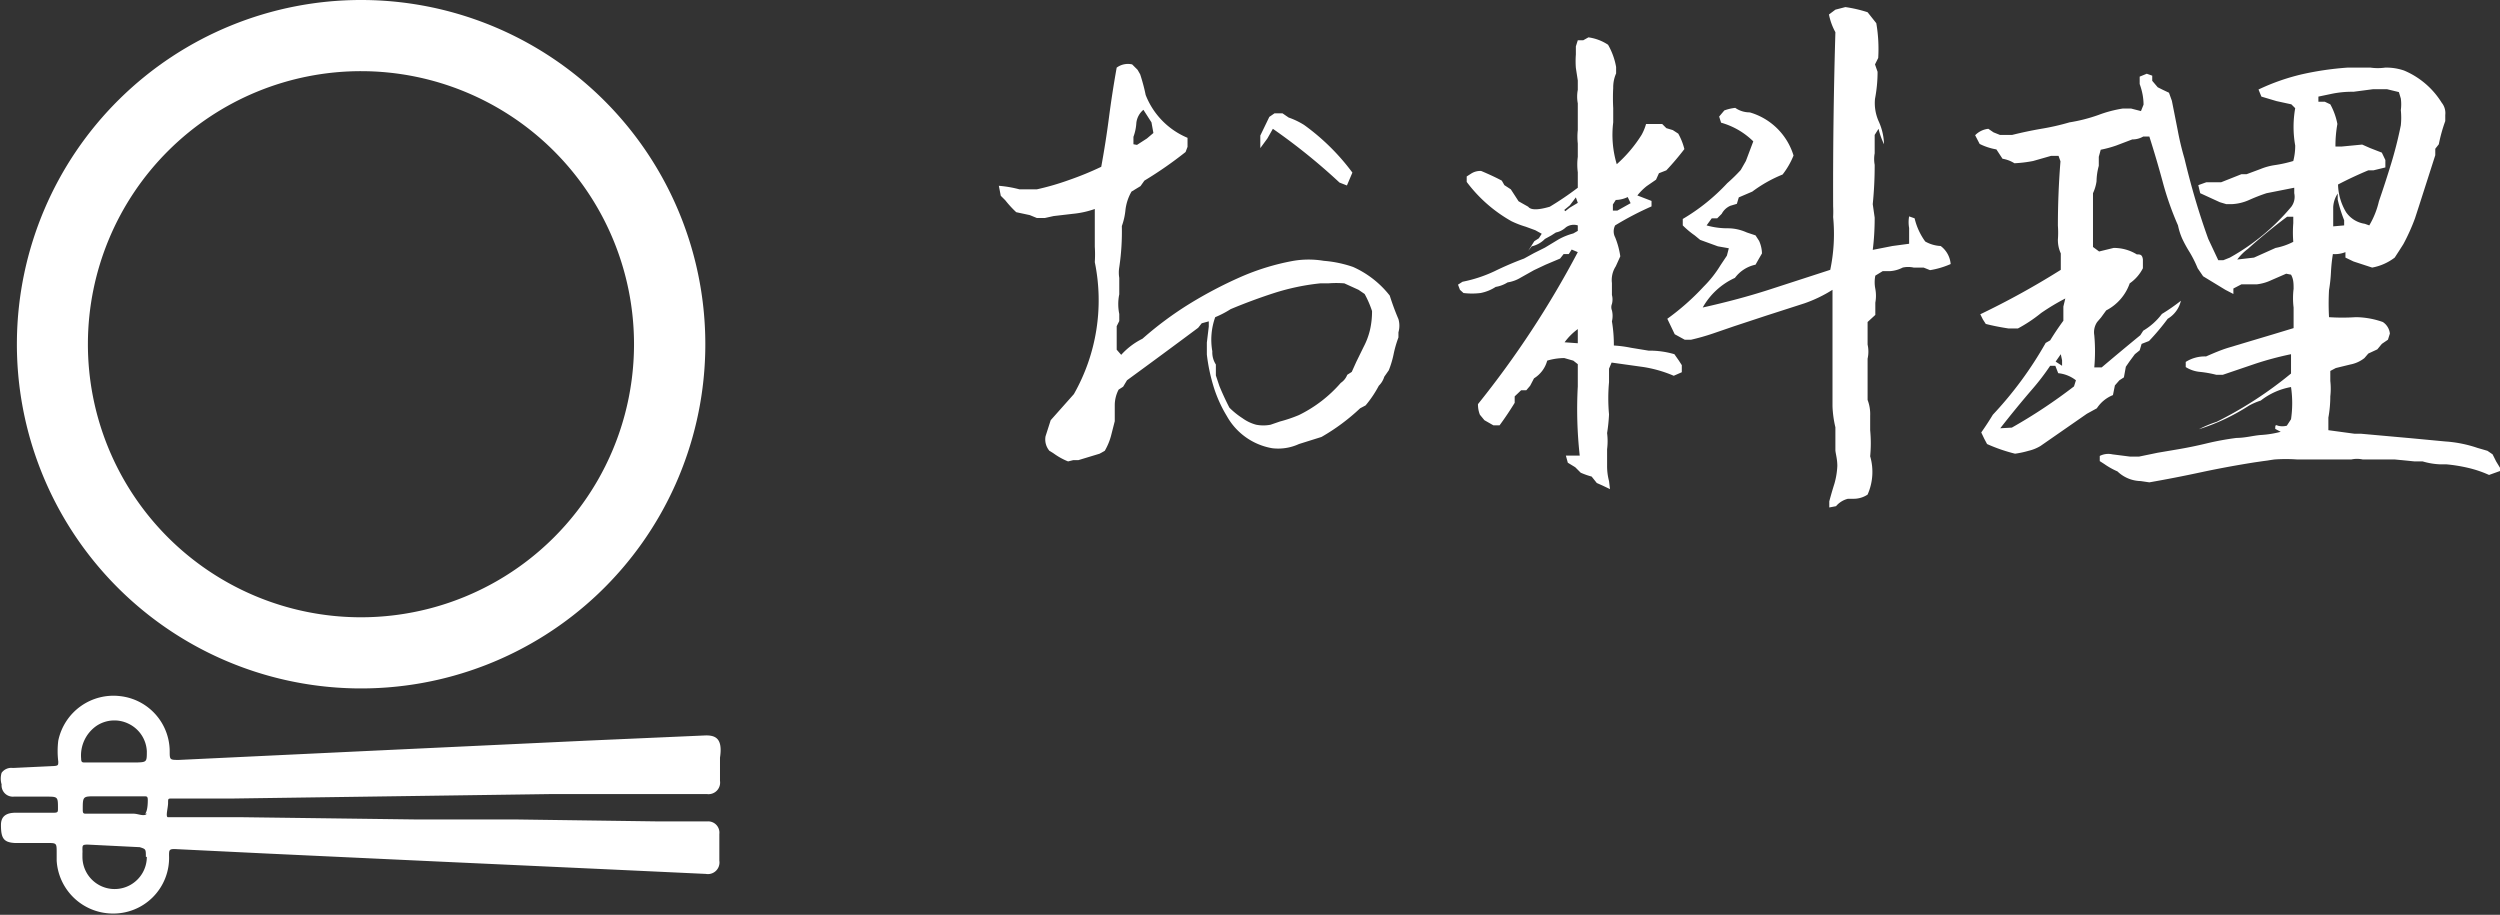 <svg xmlns="http://www.w3.org/2000/svg" viewBox="0 0 77.64 28.41"><rect x="0" y="0" width="77.64" height="28.41" fill="#333333" stroke="none"/><defs><style>.cls-1{fill:#fff;}</style></defs><title>nav_ryori</title><g id="レイヤー_2" data-name="レイヤー 2"><g id="レイヤー_1-2" data-name="レイヤー 1"><path class="cls-1" d="M11.24,0A10.69,10.69,0,1,0,21.9,11,10.69,10.69,0,0,0,11.24,0Zm-.08,19.17a8.48,8.48,0,1,1,8.53-8.48A8.48,8.48,0,0,1,11.16,19.17Z"/><path class="cls-1" d="M21.9,22.84,18.26,23l-6.81.32-5.89.28c-.29,0-.29,0-.29-.28a1.73,1.73,0,0,0-1.53-1.7A1.75,1.75,0,0,0,1.81,23a2.64,2.64,0,0,0,0,.65c0,.11,0,.13-.14.14l-1.27.06A.37.37,0,0,0,.05,24a.62.62,0,0,0,0,.36.35.35,0,0,0,.38.38h1c.37,0,.37,0,.37.37,0,.1,0,.13-.13.13l-1.18,0c-.31,0-.46.12-.46.38,0,.41.08.54.43.56l1,0c.3,0,.3,0,.3.3,0,.08,0,.16,0,.25a1.75,1.75,0,0,0,1.7,1.64,1.73,1.73,0,0,0,1.79-1.8c0-.17,0-.21.21-.2l2.88.14,5.36.25,5.22.24,3,.14a.36.36,0,0,0,.42-.41c0-.28,0-.55,0-.83a.35.35,0,0,0-.38-.39l-1.5,0-4.39-.06-3.1,0-5.41-.07-1.9,0c-.15,0-.35,0-.44,0s0-.29,0-.44,0-.14.14-.14l1.8,0,5-.07,5-.07,3.54,0,1.25,0a.36.36,0,0,0,.41-.41c0-.24,0-.48,0-.72C22.45,22.94,22.23,22.83,21.9,22.84ZM3,22.54a1,1,0,0,1,1-.06,1,1,0,0,1,.56.85c0,.33,0,.34-.32.35H3.84l-.35,0-.84,0c-.09,0-.13,0-.13-.12A1.12,1.12,0,0,1,3,22.54Zm1.56,4.07a1,1,0,1,1-2,0s0-.07,0-.11a.72.72,0,0,0,0-.11c0-.14,0-.16.17-.16l1.61.08C4.53,26.37,4.53,26.37,4.53,26.61Zm0-1.34c-.08.1-.27,0-.41,0l-1.46,0c-.09,0-.12,0-.12-.12,0-.42,0-.42.4-.42h.6v0h.9c.09,0,.12,0,.12.12S4.58,25.18,4.51,25.27Z"/><path class="cls-1" d="M33.17,14.33a2.07,2.07,0,0,1-.45-.25L32.59,14a.55.55,0,0,1-.12-.45l.16-.5.72-.81A5.9,5.9,0,0,0,34,8.14,3.67,3.67,0,0,0,34,7.66c0-.17,0-.33,0-.5l0-.67a2.84,2.84,0,0,1-.68.15l-.6.07-.27.06h-.25l-.22-.09-.42-.09a3.25,3.25,0,0,1-.34-.37l-.14-.14-.06-.31a3.65,3.65,0,0,1,.64.11H32l.2,0a8,8,0,0,0,1-.29,9.62,9.62,0,0,0,1-.41q.14-.76.24-1.53t.24-1.55A.59.59,0,0,1,35.16,2l.17.17.08.14q.11.34.17.64a2.38,2.38,0,0,0,1.3,1.33v.28l-.06.16a12.13,12.13,0,0,1-1.28.89l-.12.17-.28.17a1.49,1.49,0,0,0-.19.59,2,2,0,0,1-.11.48,7.57,7.57,0,0,1-.08,1.28,1,1,0,0,0,0,.33c0,.1,0,.22,0,.34l0,.17a1.5,1.5,0,0,0,0,.61l0,.22-.08.16v.33l0,.23,0,.17.14.16a2.2,2.2,0,0,1,.66-.5,10.75,10.75,0,0,1,1.47-1.09,13.17,13.17,0,0,1,1.56-.82,7.35,7.35,0,0,1,1.66-.51,2.85,2.85,0,0,1,.94,0,3.66,3.66,0,0,1,.91.19,3,3,0,0,1,1.14.89q.12.38.27.73a.74.74,0,0,1,0,.41l0,.16a3.43,3.43,0,0,0-.15.52,2.94,2.94,0,0,1-.15.5l-.14.2a.66.66,0,0,1-.17.28,3.46,3.46,0,0,1-.41.61l-.17.09a6.32,6.32,0,0,1-1.2.89l-.7.22a1.54,1.54,0,0,1-.83.13,2,2,0,0,1-1.41-1,4.06,4.06,0,0,1-.41-.91,5.57,5.57,0,0,1-.21-1v-.37l.06-.5,0-.16-.22.06-.11.14Q36.11,11,35,11.81l-.12.2-.14.09a1.05,1.05,0,0,0-.12.47l0,.34,0,.17-.12.47a1.93,1.93,0,0,1-.19.45l-.16.09-.66.2-.16,0ZM35.31,4.5l.31-.2.2-.17-.06-.33-.25-.39a.62.62,0,0,0-.22.41,1.49,1.49,0,0,1-.09.43l0,.23Zm4.44,8.59a4.33,4.33,0,0,0,.59-.2,4.11,4.11,0,0,0,1.3-1,.53.53,0,0,0,.2-.25l.14-.09.14-.31.23-.47a2.2,2.2,0,0,0,.2-.54,2.56,2.56,0,0,0,.06-.57,3.05,3.05,0,0,0-.23-.53L42.19,9l-.44-.2a3.08,3.08,0,0,0-.5,0H41a7.1,7.1,0,0,0-1.43.3q-.68.22-1.35.5a3.06,3.06,0,0,1-.48.25,2.07,2.07,0,0,0-.09,1.06.69.69,0,0,0,.11.41l0,.34.11.33q.14.34.31.67a2.43,2.43,0,0,0,.41.33,1.28,1.28,0,0,0,.42.2,1.17,1.17,0,0,0,.45,0Zm2.08-7.33-.23-.09A18.67,18.67,0,0,0,39.53,4l-.17.3-.22.3,0-.39.28-.58.16-.11.25,0,.19.13a2.37,2.37,0,0,1,.48.23A6.86,6.86,0,0,1,42,5.36Z"/><path class="cls-1" d="M50,15.19l-.23-.11L49.59,15l-.16-.2a2.3,2.3,0,0,1-.34-.12l-.17-.17-.23-.14-.06-.22.23,0,.2,0A13.11,13.11,0,0,1,49,12c0-.25,0-.48,0-.69l-.14-.11-.28-.08a1.88,1.88,0,0,0-.53.08.93.93,0,0,1-.41.55l-.12.23-.12.14-.16,0-.2.19,0,.2q-.22.36-.47.7h-.19l-.28-.16-.14-.17a.86.86,0,0,1-.06-.33A29.44,29.44,0,0,0,49,7.83l-.19-.08-.09.14-.16,0-.11.14L48,8.22l-.36.17-.41.23a1.1,1.1,0,0,1-.41.15,1,1,0,0,1-.37.14,1.31,1.31,0,0,1-.47.19,2.2,2.2,0,0,1-.53,0L45.34,9l-.06-.16.14-.09a4.24,4.24,0,0,0,1-.33q.45-.22.91-.39l.31-.17.34-.17.43-.26a2,2,0,0,1,.45-.18L49,7.17,49,7a.42.42,0,0,0-.37.06.63.63,0,0,1-.31.16l-.14.09-.2.11a.83.83,0,0,1-.41.23l-.11.14.19-.3.14-.09.09-.14-.2-.11-.3-.11a2.9,2.9,0,0,1-.44-.17,4.47,4.47,0,0,1-1.39-1.22l0-.17.14-.09A.52.52,0,0,1,46,5.31q.38.16.64.3l.08.14.2.13.13.2.11.17.14.08.16.09q.12.16.67,0A9.53,9.53,0,0,0,49,5.83l0-.48a1.85,1.85,0,0,1,0-.48c0-.16,0-.29,0-.41a2,2,0,0,1,0-.42q0-.41,0-.83a1.13,1.13,0,0,1,0-.42L49,2.5l-.06-.39a2.76,2.76,0,0,1,0-.42l0-.25L49,1.25l.17,0,.16-.09a1.46,1.46,0,0,1,.61.23,2.14,2.14,0,0,1,.25.69v.2a1.07,1.07,0,0,0-.09.45,6,6,0,0,0,0,.63c0,.18,0,.32,0,.44a3.18,3.18,0,0,0,.11,1.3,4.2,4.2,0,0,0,.77-.91,1.57,1.57,0,0,0,.14-.34l.5,0,.13.13.2.06.17.11a1.93,1.93,0,0,1,.19.48,8.43,8.43,0,0,1-.56.66l-.23.09-.09.2-.29.2a1.78,1.78,0,0,0-.29.29l.44.17,0,.17A9.58,9.58,0,0,0,50.16,7a.4.4,0,0,0,0,.37,2.55,2.55,0,0,1,.16.59l-.14.31a.78.78,0,0,0-.12.52v.2l0,.17a.55.55,0,0,1,0,.28.27.27,0,0,0,0,.2.72.72,0,0,1,0,.34,4.4,4.4,0,0,1,.06.75,3.82,3.82,0,0,1,.53.07l.55.09A2.7,2.7,0,0,1,52,11l.14.2.09.14,0,.22-.25.11a3.94,3.94,0,0,0-.93-.27l-1-.14-.08.19q0,.2,0,.42a5.5,5.5,0,0,0,0,1,5.24,5.24,0,0,1-.06.58,2,2,0,0,1,0,.5l0,.25,0,.27a1.8,1.8,0,0,0,.06.47ZM48.61,6.56l.14-.11L49,6.3l-.06-.17-.19.25-.17.14ZM49,10.66l0-.44a1.89,1.89,0,0,0-.41.41Zm1.23-4.12.41-.23-.09-.19a.9.9,0,0,1-.37.09l-.09.14,0,.19Zm6.58,9.22,0-.19q.08-.3.16-.55a2.37,2.37,0,0,0,.09-.55c0-.21-.05-.37-.06-.48v-.72a3.29,3.29,0,0,1-.09-.66q0-1.83,0-3.61a4.17,4.17,0,0,1-.87.42l-1.18.38-1,.33-.67.23a6.92,6.92,0,0,1-.67.19h-.2l-.31-.17-.23-.48a7.54,7.54,0,0,0,1.13-1,3.47,3.47,0,0,0,.52-.66l.2-.3.06-.23-.34-.06-.55-.2-.17-.14A2.73,2.73,0,0,1,52.26,7V6.8a6.12,6.12,0,0,0,1.38-1.11,5.14,5.14,0,0,0,.42-.41L54.22,5l.23-.61a2.32,2.32,0,0,0-1-.58l-.06-.19.16-.19a1.4,1.4,0,0,1,.34-.08.78.78,0,0,0,.45.14,2,2,0,0,1,1.36,1.34,2.45,2.45,0,0,1-.34.59,4.18,4.18,0,0,0-.94.53L54,6.13l-.06.2-.2.06a.55.55,0,0,0-.27.25l-.14.14-.17,0L53,7a2.38,2.38,0,0,0,.66.09q.3,0,.59.13l.27.09.11.17a1,1,0,0,1,.09.39l-.11.19-.09.16a1.07,1.07,0,0,0-.64.41,2.18,2.18,0,0,0-1,.92Q54,9.3,54.93,9l1.91-.62a5.44,5.44,0,0,0,.09-1.64,3.23,3.23,0,0,0,0-.33Q56.92,3.72,57,1a1.9,1.9,0,0,1-.2-.55L57,.3l.31-.08A4.07,4.07,0,0,1,58,.38l.27.34a4.68,4.68,0,0,1,.06,1.08L58.23,2l.08.23q0,.42-.08.84a1.39,1.39,0,0,0,.12.71,1.83,1.83,0,0,1,.16.7A2.34,2.34,0,0,1,58.34,4l-.12.19,0,.23v.34a1,1,0,0,0,0,.36,12,12,0,0,1-.06,1.22l.06.42q0,.53-.06,1l.61-.12.52-.07,0-.34V7.08a1,1,0,0,1,0-.36l.17.06a2,2,0,0,0,.33.72,1.07,1.07,0,0,0,.48.14.78.78,0,0,1,.31.56,2.62,2.62,0,0,1-.64.19l-.2-.08-.31,0a.77.77,0,0,0-.34,0,1,1,0,0,1-.39.11l-.23,0-.23.14a1.06,1.06,0,0,0,0,.41,1.18,1.18,0,0,1,0,.43l0,.38L58,10l0,.7a1,1,0,0,1,0,.44l0,.17c0,.18,0,.39,0,.64l0,.28,0,.19a1.23,1.23,0,0,1,.08.49c0,.15,0,.3,0,.45a4.28,4.28,0,0,1,0,.81A1.74,1.74,0,0,1,58,15.36a.78.78,0,0,1-.45.13l-.16,0a.7.7,0,0,0-.37.23Z"/><path class="cls-1" d="M66.48,14.94a1.07,1.07,0,0,1-.72-.3,2.29,2.29,0,0,1-.41-.23l-.14-.09,0-.16a.58.58,0,0,1,.39-.05l.55.07h.28l.58-.12.59-.1q.48-.08.93-.19a8.62,8.62,0,0,1,.93-.17c.26,0,.51-.07.74-.09a3.11,3.11,0,0,0,.63-.1l-.17-.09c0-.1,0-.14.08-.1a.54.54,0,0,0,.28,0l.13-.2a3.43,3.43,0,0,0,0-1,2.13,2.13,0,0,0-.94.42,2,2,0,0,0-.37.16,6.39,6.39,0,0,1-1.55.73,3.59,3.59,0,0,1,.55-.23,12.18,12.18,0,0,0,2.31-1.5l0-.41V11a10,10,0,0,0-1.12.3l-1,.34-.2,0a3.44,3.44,0,0,0-.5-.09,1,1,0,0,1-.45-.15l0-.16a1.1,1.1,0,0,1,.63-.17c.23-.1.46-.2.69-.27l.7-.21.67-.2.66-.2,0-.64a2.36,2.36,0,0,1,0-.58c0-.16,0-.3-.08-.44L71,8.5l-.46.2a1.44,1.44,0,0,1-.45.13l-.28,0-.2,0-.25.13v.17L69.11,9l-.69-.42-.17-.25A3.57,3.57,0,0,0,68,7.83a3.88,3.88,0,0,1-.23-.42A2,2,0,0,1,67.64,7a9.31,9.31,0,0,1-.48-1.37q-.19-.7-.41-1.39l-.19,0a.66.66,0,0,1-.34.09l-.5.19a3.57,3.57,0,0,1-.48.13l-.06.22,0,.28a1.92,1.92,0,0,0-.07.48A1.3,1.3,0,0,1,65,6q0,.83,0,1.67l.19.14.45-.11a1.35,1.35,0,0,1,.72.2c.1,0,.17,0,.19.16l0,.27a1.26,1.26,0,0,1-.41.47,1.5,1.5,0,0,1-.73.84l-.16.22-.12.14a.56.56,0,0,0-.09.41,5.53,5.53,0,0,1,0,1l.23,0q.59-.5,1.2-1l.09-.14a2,2,0,0,0,.58-.52,5.89,5.89,0,0,0,.59-.41.88.88,0,0,1-.41.56,7.2,7.2,0,0,1-.58.69l-.23.09-.06.2L66.3,11l-.17.23-.11.16-.06.33-.14.09-.14.16-.06.3a1.07,1.07,0,0,0-.5.41l-.31.17-1.44,1A1.28,1.28,0,0,1,63,14a2.94,2.94,0,0,1-.42.09,5.11,5.11,0,0,1-.87-.3l-.09-.17-.09-.19q.19-.27.36-.55a11.54,11.54,0,0,0,1.64-2.23l.14-.08q.19-.31.41-.61c0-.17,0-.31,0-.44l.06-.25a6.92,6.92,0,0,0-.75.45,4.53,4.53,0,0,1-.72.48l-.3,0q-.39-.06-.7-.14l-.09-.14-.08-.16A25.05,25.05,0,0,0,64,8.38l0-.28,0-.23a1,1,0,0,1-.09-.43,2.88,2.88,0,0,0,0-.43q0-1,.08-2l-.06-.17-.23,0L63.14,5a4,4,0,0,1-.58.07,1,1,0,0,0-.37-.14L62,4.64a1.85,1.85,0,0,1-.52-.17l-.14-.27A.67.67,0,0,1,61.75,4l.16.11.2.08.19,0,.19,0q.44-.11.9-.19a7.36,7.36,0,0,0,.88-.2,5,5,0,0,0,.9-.23,3.8,3.8,0,0,1,.76-.2h.25l.31.08.08-.2q0-.31-.12-.64l0-.23.22-.09.17.06,0,.16.17.2.16.08.19.09.09.25q.09.45.18.91a8.65,8.65,0,0,0,.21.88q.16.67.34,1.28t.4,1.22l.31.66.16,0L69.25,8a6.77,6.77,0,0,0,1.91-1.58A.52.52,0,0,0,71.25,6l0-.17L70.39,6a5.52,5.52,0,0,0-.54.21,1.48,1.48,0,0,1-.54.13l-.17,0-.2-.06L68.33,6l-.06-.25.25-.09.27,0,.19,0,.63-.25.16,0,.43-.16a1.88,1.88,0,0,1,.43-.12A4,4,0,0,0,71.22,5a1.88,1.88,0,0,0,.06-.48,3.31,3.31,0,0,1,0-1.16l-.12-.12-.46-.1L70.23,3l-.09-.22a6.65,6.65,0,0,1,1.38-.48,9.45,9.45,0,0,1,1.38-.2l.72,0a1.62,1.62,0,0,0,.45,0,1.69,1.69,0,0,1,.59.09,2.53,2.53,0,0,1,1.17,1,.51.51,0,0,1,.11.38l0,.19a4.78,4.78,0,0,0-.2.72l-.11.14,0,.2-.25.78-.25.78L75,6.78a6.24,6.24,0,0,1-.36.8l-.14.22L74.37,8a1.64,1.64,0,0,1-.7.31l-.58-.19L72.84,8l0-.17a.87.87,0,0,1-.39.06,5.13,5.13,0,0,0-.06.57,4.67,4.67,0,0,1-.06.55,7.63,7.63,0,0,0,0,.84,6.25,6.25,0,0,0,.83,0A2.59,2.59,0,0,1,74,10a.49.49,0,0,1,.22.36l-.06.19-.19.13-.14.17-.28.13-.12.14a1,1,0,0,1-.44.2l-.45.11-.17.09,0,.31a2.12,2.12,0,0,1,0,.48q0,.33-.06.66l0,.19,0,.2.81.11.2,0,.78.07.78.07,1.06.1a3.9,3.9,0,0,1,1,.2l.31.09.16.11.11.22.17.28-.39.14a3.51,3.51,0,0,0-.65-.22,4.85,4.85,0,0,0-.68-.11l-.2,0a2.21,2.21,0,0,1-.53-.09l-.25,0-.61-.06-.56,0-.44,0a.83.83,0,0,0-.36,0h-.23l-.16,0-.28,0-.39,0-.61,0a4.89,4.89,0,0,0-.72,0l-.62.09q-.88.14-1.67.31t-1.59.31Zm-4-1.66A16.45,16.45,0,0,0,64.41,12l.06-.19a1.06,1.06,0,0,0-.55-.22l-.09-.23-.16,0a7.26,7.26,0,0,1-.55.72q-.5.58-1,1.22Zm1.56-1.92v-.17L64,11l-.16.23ZM70,8l.67-.3a2,2,0,0,0,.55-.19,3.66,3.66,0,0,1,0-.58l0-.2-.19,0q-.63.47-1.22,1a1.64,1.64,0,0,0-.33.33Zm3.58-1a2.61,2.61,0,0,0,.3-.75q.2-.58.38-1.17t.3-1.19a2.27,2.27,0,0,0,0-.47,1.36,1.36,0,0,0,0-.36l-.06-.2-.37-.09-.23,0-.2,0-.61.08a3.09,3.09,0,0,0-.66.06L72,3l0,.16.2,0,.17.08a2.07,2.07,0,0,1,.22.61,3.73,3.73,0,0,0-.06.7l.2,0,.63-.06.25.11.36.14.11.23v.23l-.37.09-.16,0q-.48.2-.94.44a1.75,1.75,0,0,0,.25.86.86.86,0,0,0,.58.36Zm-.78,0,0-.16a4.5,4.5,0,0,1-.2-.64l0-.19a.85.85,0,0,0-.14.42l0,.17,0,.23,0,.2Z"/></g></g></svg>
